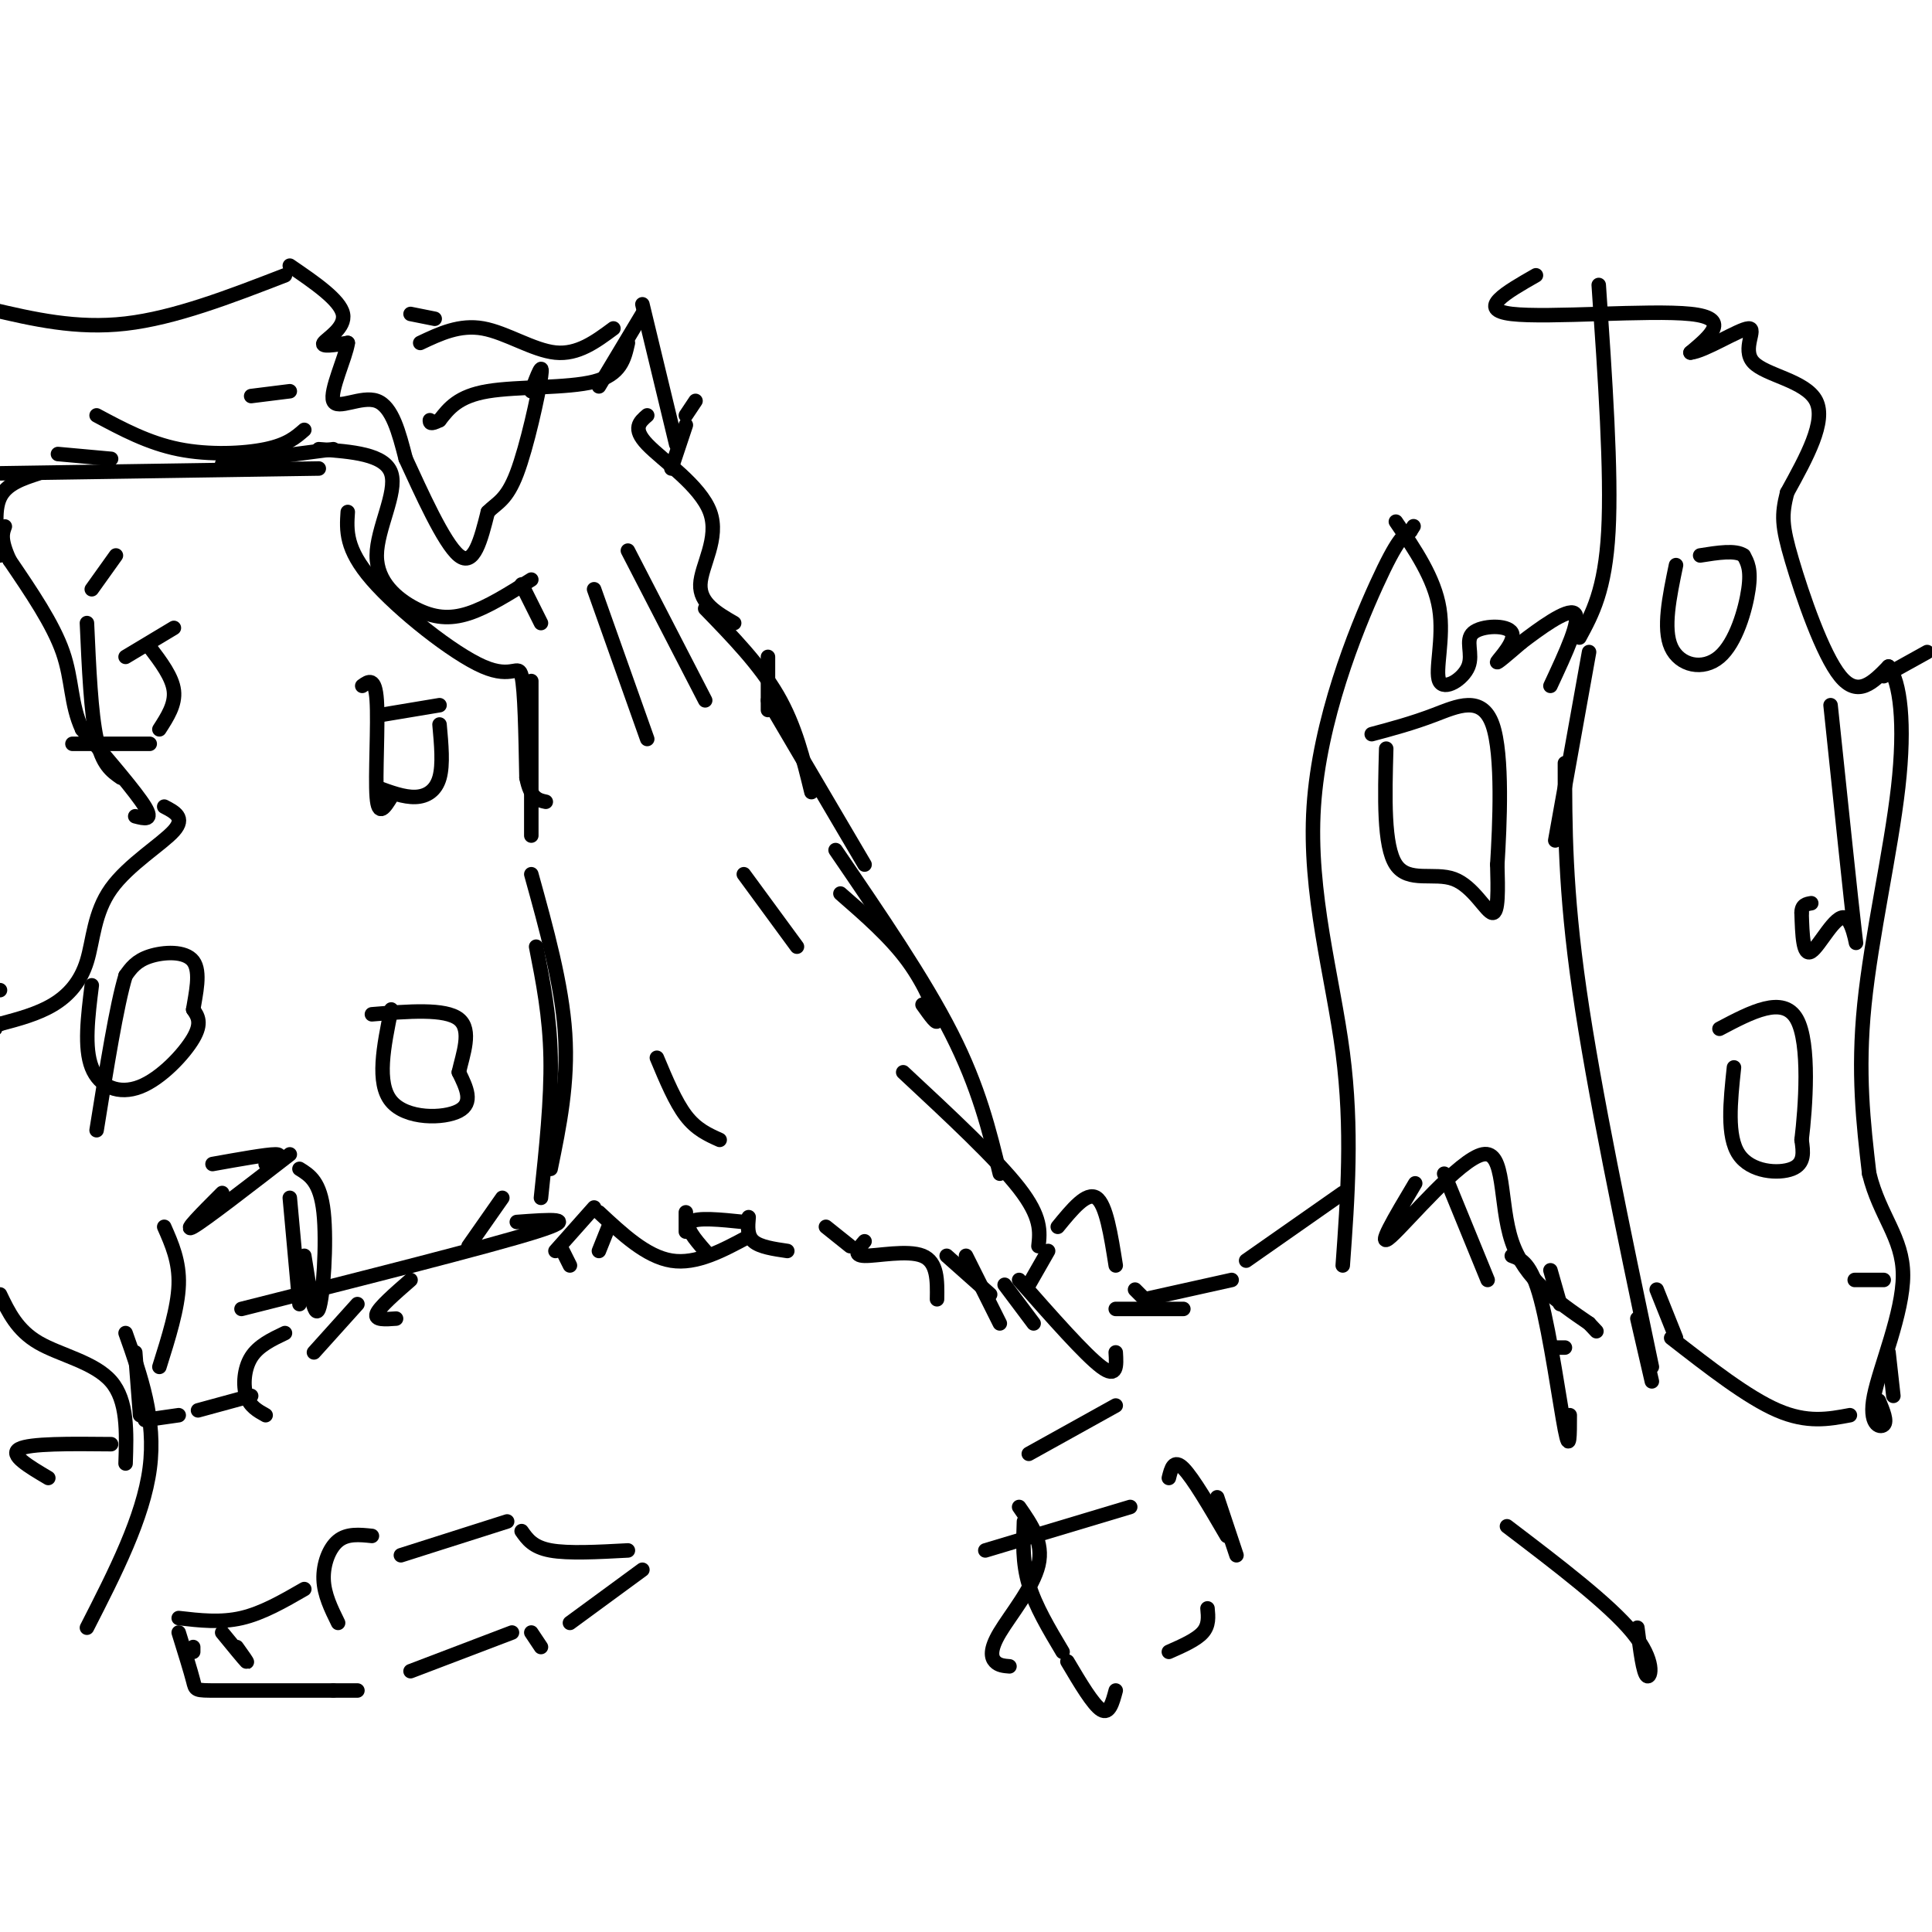 <svg viewBox='0 0 400 400' version='1.1' xmlns='http://www.w3.org/2000/svg' xmlns:xlink='http://www.w3.org/1999/xlink'><g fill='none' stroke='#000000' stroke-width='3' stroke-linecap='round' stroke-linejoin='round'><path d='M10,306c-4.083,-2.417 -8.167,-4.833 -6,-6c2.167,-1.167 10.583,-1.083 19,-1'/><path d='M30,294c0.000,0.000 7.000,-1.000 7,-1'/><path d='M50,271c25.750,-6.500 51.500,-13.000 61,-16c9.500,-3.000 2.750,-2.500 -4,-2'/><path d='M52,289c0.000,0.000 -11.000,3.000 -11,3'/><path d='M59,276c-2.756,1.311 -5.511,2.622 -7,5c-1.489,2.378 -1.711,5.822 -1,8c0.711,2.178 2.356,3.089 4,4'/><path d='M74,270c0.000,0.000 -9.000,10.000 -9,10'/><path d='M85,265c-3.250,2.833 -6.500,5.667 -7,7c-0.500,1.333 1.750,1.167 4,1'/><path d='M104,248c0.000,0.000 -7.000,10.000 -7,10'/><path d='M123,250c0.000,0.000 -8.000,9.000 -8,9'/><path d='M126,254c0.000,0.000 -2.000,5.000 -2,5'/><path d='M142,251c0.000,0.000 0.000,4.000 0,4'/><path d='M116,258c0.000,0.000 2.000,4.000 2,4'/><path d='M37,338c1.244,4.000 2.489,8.000 3,10c0.511,2.000 0.289,2.000 5,2c4.711,0.000 14.356,0.000 24,0'/><path d='M69,350c0.000,0.000 5.000,0.000 5,0'/><path d='M85,346c0.000,0.000 21.000,-8.000 21,-8'/><path d='M110,338c0.000,0.000 2.000,3.000 2,3'/><path d='M118,336c0.000,0.000 15.000,-11.000 15,-11'/><path d='M130,321c-6.167,0.333 -12.333,0.667 -16,0c-3.667,-0.667 -4.833,-2.333 -6,-4'/><path d='M105,315c0.000,0.000 -22.000,7.000 -22,7'/><path d='M77,318c-2.556,-0.267 -5.111,-0.533 -7,1c-1.889,1.533 -3.111,4.867 -3,8c0.111,3.133 1.556,6.067 3,9'/><path d='M63,329c-4.333,2.500 -8.667,5.000 -13,6c-4.333,1.000 -8.667,0.500 -13,0'/><path d='M46,338c2.250,2.750 4.500,5.500 5,6c0.500,0.500 -0.750,-1.250 -2,-3'/><path d='M40,341c0.000,0.000 0.000,1.000 0,1'/><path d='M212,315c-0.167,4.250 -0.333,8.500 1,13c1.333,4.500 4.167,9.250 7,14'/><path d='M211,312c2.548,3.661 5.095,7.321 4,12c-1.095,4.679 -5.833,10.375 -8,14c-2.167,3.625 -1.762,5.179 -1,6c0.762,0.821 1.881,0.911 3,1'/><path d='M221,344c2.667,4.500 5.333,9.000 7,10c1.667,1.000 2.333,-1.500 3,-4'/><path d='M242,342c2.833,-1.250 5.667,-2.500 7,-4c1.333,-1.500 1.167,-3.250 1,-5'/><path d='M256,322c0.000,0.000 -4.000,-12.000 -4,-12'/><path d='M231,291c0.000,0.000 -18.000,10.000 -18,10'/><path d='M234,312c0.000,0.000 -30.000,9.000 -30,9'/><path d='M242,306c0.500,-2.000 1.000,-4.000 3,-2c2.000,2.000 5.500,8.000 9,14'/><path d='M312,316c10.600,8.067 21.200,16.133 26,22c4.800,5.867 3.800,9.533 3,9c-0.800,-0.533 -1.400,-5.267 -2,-10'/><path d='M154,253c-4.833,-0.500 -9.667,-1.000 -11,0c-1.333,1.000 0.833,3.500 3,6'/><path d='M196,260c0.000,0.000 9.000,8.000 9,8'/><path d='M213,266c0.000,0.000 4.000,-7.000 4,-7'/><path d='M219,254c3.000,-3.667 6.000,-7.333 8,-6c2.000,1.333 3.000,7.667 4,14'/><path d='M235,267c0.000,0.000 2.000,2.000 2,2'/><path d='M237,269c0.000,0.000 18.000,-4.000 18,-4'/><path d='M211,265c6.833,7.750 13.667,15.500 17,18c3.333,2.500 3.167,-0.250 3,-3'/><path d='M231,271c0.000,0.000 14.000,0.000 14,0'/><path d='M258,261c0.000,0.000 20.000,-14.000 20,-14'/><path d='M299,243c0.000,0.000 9.000,22.000 9,22'/><path d='M324,279c0.000,0.000 -2.000,0.000 -2,0'/><path d='M323,270c0.000,0.000 -2.000,-7.000 -2,-7'/><path d='M313,260c2.000,0.733 4.000,1.467 6,9c2.000,7.533 4.000,21.867 5,27c1.000,5.133 1.000,1.067 1,-3'/><path d='M343,267c0.000,0.000 4.000,10.000 4,10'/><path d='M346,277c7.917,6.167 15.833,12.333 22,15c6.167,2.667 10.583,1.833 15,1'/><path d='M392,289c0.000,0.000 -1.000,-9.000 -1,-9'/><path d='M384,265c0.000,0.000 6.000,0.000 6,0'/><path d='M112,248c1.083,-10.167 2.167,-20.333 2,-29c-0.167,-8.667 -1.583,-15.833 -3,-23'/><path d='M114,242c1.833,-8.917 3.667,-17.833 3,-28c-0.667,-10.167 -3.833,-21.583 -7,-33'/><path d='M110,173c0.000,0.000 0.000,-32.000 0,-32'/><path d='M112,129c0.000,0.000 -4.000,-8.000 -4,-8'/><path d='M110,120c-4.539,2.866 -9.078,5.732 -13,7c-3.922,1.268 -7.226,0.938 -11,-1c-3.774,-1.938 -8.016,-5.483 -8,-11c0.016,-5.517 4.290,-13.005 3,-17c-1.290,-3.995 -8.145,-4.498 -15,-5'/><path d='M52,82c0.000,0.000 8.000,-1.000 8,-1'/><path d='M63,89c-1.756,1.533 -3.511,3.067 -8,4c-4.489,0.933 -11.711,1.267 -18,0c-6.289,-1.267 -11.644,-4.133 -17,-7'/><path d='M23,95c0.000,0.000 -11.000,-1.000 -11,-1'/><path d='M0,98c0.000,0.000 66.000,-1.000 66,-1'/><path d='M46,96c0.000,0.000 23.000,-3.000 23,-3'/><path d='M24,115c0.000,0.000 -5.000,7.000 -5,7'/><path d='M18,129c0.417,9.333 0.833,18.667 2,24c1.167,5.333 3.083,6.667 5,8'/><path d='M31,134c2.333,3.083 4.667,6.167 5,9c0.333,2.833 -1.333,5.417 -3,8'/><path d='M26,136c0.000,0.000 10.000,-6.000 10,-6'/><path d='M31,154c0.000,0.000 -16.000,0.000 -16,0'/><path d='M75,142c1.333,-0.956 2.667,-1.911 3,3c0.333,4.911 -0.333,15.689 0,20c0.333,4.311 1.667,2.156 3,0'/><path d='M79,148c0.000,0.000 12.000,-2.000 12,-2'/><path d='M91,150c0.378,4.156 0.756,8.311 0,11c-0.756,2.689 -2.644,3.911 -5,4c-2.356,0.089 -5.178,-0.956 -8,-2'/><path d='M19,204c-0.804,6.470 -1.607,12.940 0,17c1.607,4.060 5.625,5.708 10,4c4.375,-1.708 9.107,-6.774 11,-10c1.893,-3.226 0.946,-4.613 0,-6'/><path d='M40,209c0.476,-3.083 1.667,-7.792 0,-10c-1.667,-2.208 -6.190,-1.917 -9,-1c-2.810,0.917 -3.905,2.458 -5,4'/><path d='M26,202c-1.833,6.000 -3.917,19.000 -6,32'/><path d='M81,209c-1.556,7.622 -3.111,15.244 0,19c3.111,3.756 10.889,3.644 14,2c3.111,-1.644 1.556,-4.822 0,-8'/><path d='M95,222c0.800,-3.644 2.800,-8.756 0,-11c-2.800,-2.244 -10.400,-1.622 -18,-1'/><path d='M34,254c1.583,3.583 3.167,7.167 3,12c-0.167,4.833 -2.083,10.917 -4,17'/><path d='M44,241c5.583,-1.000 11.167,-2.000 13,-2c1.833,0.000 -0.083,1.000 -2,2'/><path d='M46,247c-4.167,4.167 -8.333,8.333 -6,7c2.333,-1.333 11.167,-8.167 20,-15'/><path d='M62,242c2.156,1.333 4.311,2.667 5,9c0.689,6.333 -0.089,17.667 -1,20c-0.911,2.333 -1.956,-4.333 -3,-11'/><path d='M60,248c0.000,0.000 2.000,22.000 2,22'/><path d='M26,276c3.167,8.917 6.333,17.833 5,28c-1.333,10.167 -7.167,21.583 -13,33'/><path d='M72,106c-0.256,3.815 -0.512,7.631 5,14c5.512,6.369 16.792,15.292 23,18c6.208,2.708 7.345,-0.798 8,2c0.655,2.798 0.827,11.899 1,21'/><path d='M109,161c0.833,4.333 2.417,4.667 4,5'/><path d='M34,167c2.204,1.144 4.408,2.287 2,5c-2.408,2.713 -9.429,6.995 -13,12c-3.571,5.005 -3.692,10.732 -5,15c-1.308,4.268 -3.802,7.077 -7,9c-3.198,1.923 -7.099,2.962 -11,4'/><path d='M0,212c-2.000,0.833 -1.500,0.917 -1,1'/><path d='M0,205c0.000,0.000 0.000,0.000 0,0'/><path d='M28,169c1.917,0.500 3.833,1.000 2,-2c-1.833,-3.000 -7.417,-9.500 -13,-16'/><path d='M17,151c-2.422,-5.200 -1.978,-10.200 -4,-16c-2.022,-5.800 -6.511,-12.400 -11,-19'/><path d='M2,116c-2.000,-4.333 -1.500,-5.667 -1,-7'/><path d='M8,98c-3.333,1.083 -6.667,2.167 -8,5c-1.333,2.833 -0.667,7.417 0,12'/><path d='M0,268c1.778,3.711 3.556,7.422 8,10c4.444,2.578 11.556,4.022 15,8c3.444,3.978 3.222,10.489 3,17'/><path d='M28,280c0.000,0.000 1.000,13.000 1,13'/><path d='M134,86c-1.571,1.351 -3.143,2.702 0,6c3.143,3.298 11.000,8.542 13,14c2.000,5.458 -1.857,11.131 -2,15c-0.143,3.869 3.429,5.935 7,8'/><path d='M159,136c0.000,0.000 0.000,11.000 0,11'/><path d='M146,126c5.667,5.833 11.333,11.667 15,18c3.667,6.333 5.333,13.167 7,20'/><path d='M159,145c0.000,0.000 20.000,34.000 20,34'/><path d='M174,185c5.178,4.511 10.356,9.022 14,14c3.644,4.978 5.756,10.422 6,12c0.244,1.578 -1.378,-0.711 -3,-3'/><path d='M173,176c9.167,13.417 18.333,26.833 24,38c5.667,11.167 7.833,20.083 10,29'/><path d='M187,222c9.667,9.000 19.333,18.000 24,24c4.667,6.000 4.333,9.000 4,12'/><path d='M124,251c4.917,4.583 9.833,9.167 15,10c5.167,0.833 10.583,-2.083 16,-5'/><path d='M155,252c-0.167,1.917 -0.333,3.833 1,5c1.333,1.167 4.167,1.583 7,2'/><path d='M171,254c0.000,0.000 5.000,4.000 5,4'/><path d='M179,257c-1.267,1.467 -2.533,2.933 0,3c2.533,0.067 8.867,-1.267 12,0c3.133,1.267 3.067,5.133 3,9'/><path d='M200,260c0.000,0.000 7.000,14.000 7,14'/><path d='M208,266c0.000,0.000 6.000,8.000 6,8'/><path d='M144,83c0.000,0.000 -2.000,3.000 -2,3'/><path d='M142,88c0.000,0.000 -3.000,9.000 -3,9'/><path d='M140,92c0.000,0.000 -7.000,-29.000 -7,-29'/><path d='M127,68c-3.689,2.733 -7.378,5.467 -12,5c-4.622,-0.467 -10.178,-4.133 -15,-5c-4.822,-0.867 -8.911,1.067 -13,3'/><path d='M133,65c0.000,0.000 -9.000,15.000 -9,15'/><path d='M130,71c-0.733,3.289 -1.467,6.578 -7,8c-5.533,1.422 -15.867,0.978 -22,2c-6.133,1.022 -8.067,3.511 -10,6'/><path d='M91,87c-2.000,1.000 -2.000,0.500 -2,0'/><path d='M90,66c0.000,0.000 -5.000,-1.000 -5,-1'/><path d='M60,55c5.200,3.556 10.400,7.111 11,10c0.600,2.889 -3.400,5.111 -4,6c-0.600,0.889 2.200,0.444 5,0'/><path d='M72,71c-0.369,2.857 -3.792,10.000 -3,12c0.792,2.000 5.798,-1.143 9,0c3.202,1.143 4.601,6.571 6,12'/><path d='M84,95c3.111,6.711 7.889,17.489 11,20c3.111,2.511 4.556,-3.244 6,-9'/><path d='M101,106c1.964,-1.976 3.875,-2.417 6,-8c2.125,-5.583 4.464,-16.310 5,-20c0.536,-3.690 -0.732,-0.345 -2,3'/><path d='M59,57c-11.417,4.417 -22.833,8.833 -33,10c-10.167,1.167 -19.083,-0.917 -28,-3'/><path d='M130,114c0.000,0.000 16.000,31.000 16,31'/><path d='M123,122c0.000,0.000 11.000,31.000 11,31'/><path d='M154,181c0.000,0.000 11.000,15.000 11,15'/><path d='M136,219c1.917,4.583 3.833,9.167 6,12c2.167,2.833 4.583,3.917 7,5'/><path d='M278,262c1.024,-14.131 2.048,-28.262 0,-44c-2.048,-15.738 -7.167,-33.083 -6,-51c1.167,-17.917 8.619,-36.405 13,-46c4.381,-9.595 5.690,-10.298 7,-11'/><path d='M292,110c1.167,-1.833 0.583,-0.917 0,0'/><path d='M289,108c3.997,5.871 7.995,11.742 9,18c1.005,6.258 -0.982,12.903 0,15c0.982,2.097 4.935,-0.355 6,-3c1.065,-2.645 -0.756,-5.482 1,-7c1.756,-1.518 7.088,-1.716 8,0c0.912,1.716 -2.597,5.348 -3,6c-0.403,0.652 2.298,-1.674 5,-4'/><path d='M315,133c3.444,-2.622 9.556,-7.178 11,-6c1.444,1.178 -1.778,8.089 -5,15'/><path d='M329,135c0.000,0.000 -7.000,39.000 -7,39'/><path d='M324,158c0.000,13.083 0.000,26.167 3,47c3.000,20.833 9.000,49.417 15,78'/><path d='M327,132c2.667,-4.917 5.333,-9.833 6,-22c0.667,-12.167 -0.667,-31.583 -2,-51'/><path d='M318,57c-6.222,3.556 -12.444,7.111 -5,8c7.444,0.889 28.556,-0.889 37,0c8.444,0.889 4.222,4.444 0,8'/><path d='M350,73c2.884,-0.252 10.093,-4.882 12,-5c1.907,-0.118 -1.486,4.276 1,7c2.486,2.724 10.853,3.778 13,8c2.147,4.222 -1.927,11.611 -6,19'/><path d='M370,102c-1.179,4.655 -1.125,6.792 1,14c2.125,7.208 6.321,19.488 10,24c3.679,4.512 6.839,1.256 10,-2'/><path d='M391,138c2.429,3.083 3.500,11.792 2,25c-1.500,13.208 -5.571,30.917 -7,45c-1.429,14.083 -0.214,24.542 1,35'/><path d='M387,243c2.139,8.767 6.986,13.185 7,21c0.014,7.815 -4.804,19.027 -6,25c-1.196,5.973 1.230,6.707 2,6c0.770,-0.707 -0.115,-2.853 -1,-5'/><path d='M390,140c0.000,0.000 9.000,-5.000 9,-5'/><path d='M379,146c2.143,20.458 4.286,40.917 5,47c0.714,6.083 0.000,-2.208 -2,-3c-2.000,-0.792 -5.286,5.917 -7,7c-1.714,1.083 -1.857,-3.458 -2,-8'/><path d='M373,189c0.000,-1.667 1.000,-1.833 2,-2'/><path d='M347,117c-1.369,6.583 -2.738,13.167 -1,17c1.738,3.833 6.583,4.917 10,2c3.417,-2.917 5.405,-9.833 6,-14c0.595,-4.167 -0.202,-5.583 -1,-7'/><path d='M361,115c-1.667,-1.167 -5.333,-0.583 -9,0'/><path d='M359,221c-0.756,7.133 -1.511,14.267 1,18c2.511,3.733 8.289,4.067 11,3c2.711,-1.067 2.356,-3.533 2,-6'/><path d='M373,236c0.800,-6.578 1.800,-20.022 -1,-25c-2.800,-4.978 -9.400,-1.489 -16,2'/><path d='M293,245c-4.179,7.006 -8.357,14.012 -5,11c3.357,-3.012 14.250,-16.042 19,-17c4.750,-0.958 3.357,10.155 6,18c2.643,7.845 9.321,12.423 16,17'/><path d='M329,274c2.667,2.833 1.333,1.417 0,0'/><path d='M339,273c0.000,0.000 3.000,13.000 3,13'/><path d='M287,155c-0.280,10.071 -0.560,20.143 2,24c2.560,3.857 7.958,1.500 12,3c4.042,1.500 6.726,6.857 8,7c1.274,0.143 1.137,-4.929 1,-10'/><path d='M310,179c0.488,-7.940 1.208,-22.792 -1,-29c-2.208,-6.208 -7.345,-3.774 -12,-2c-4.655,1.774 -8.827,2.887 -13,4'/></g>
</svg>